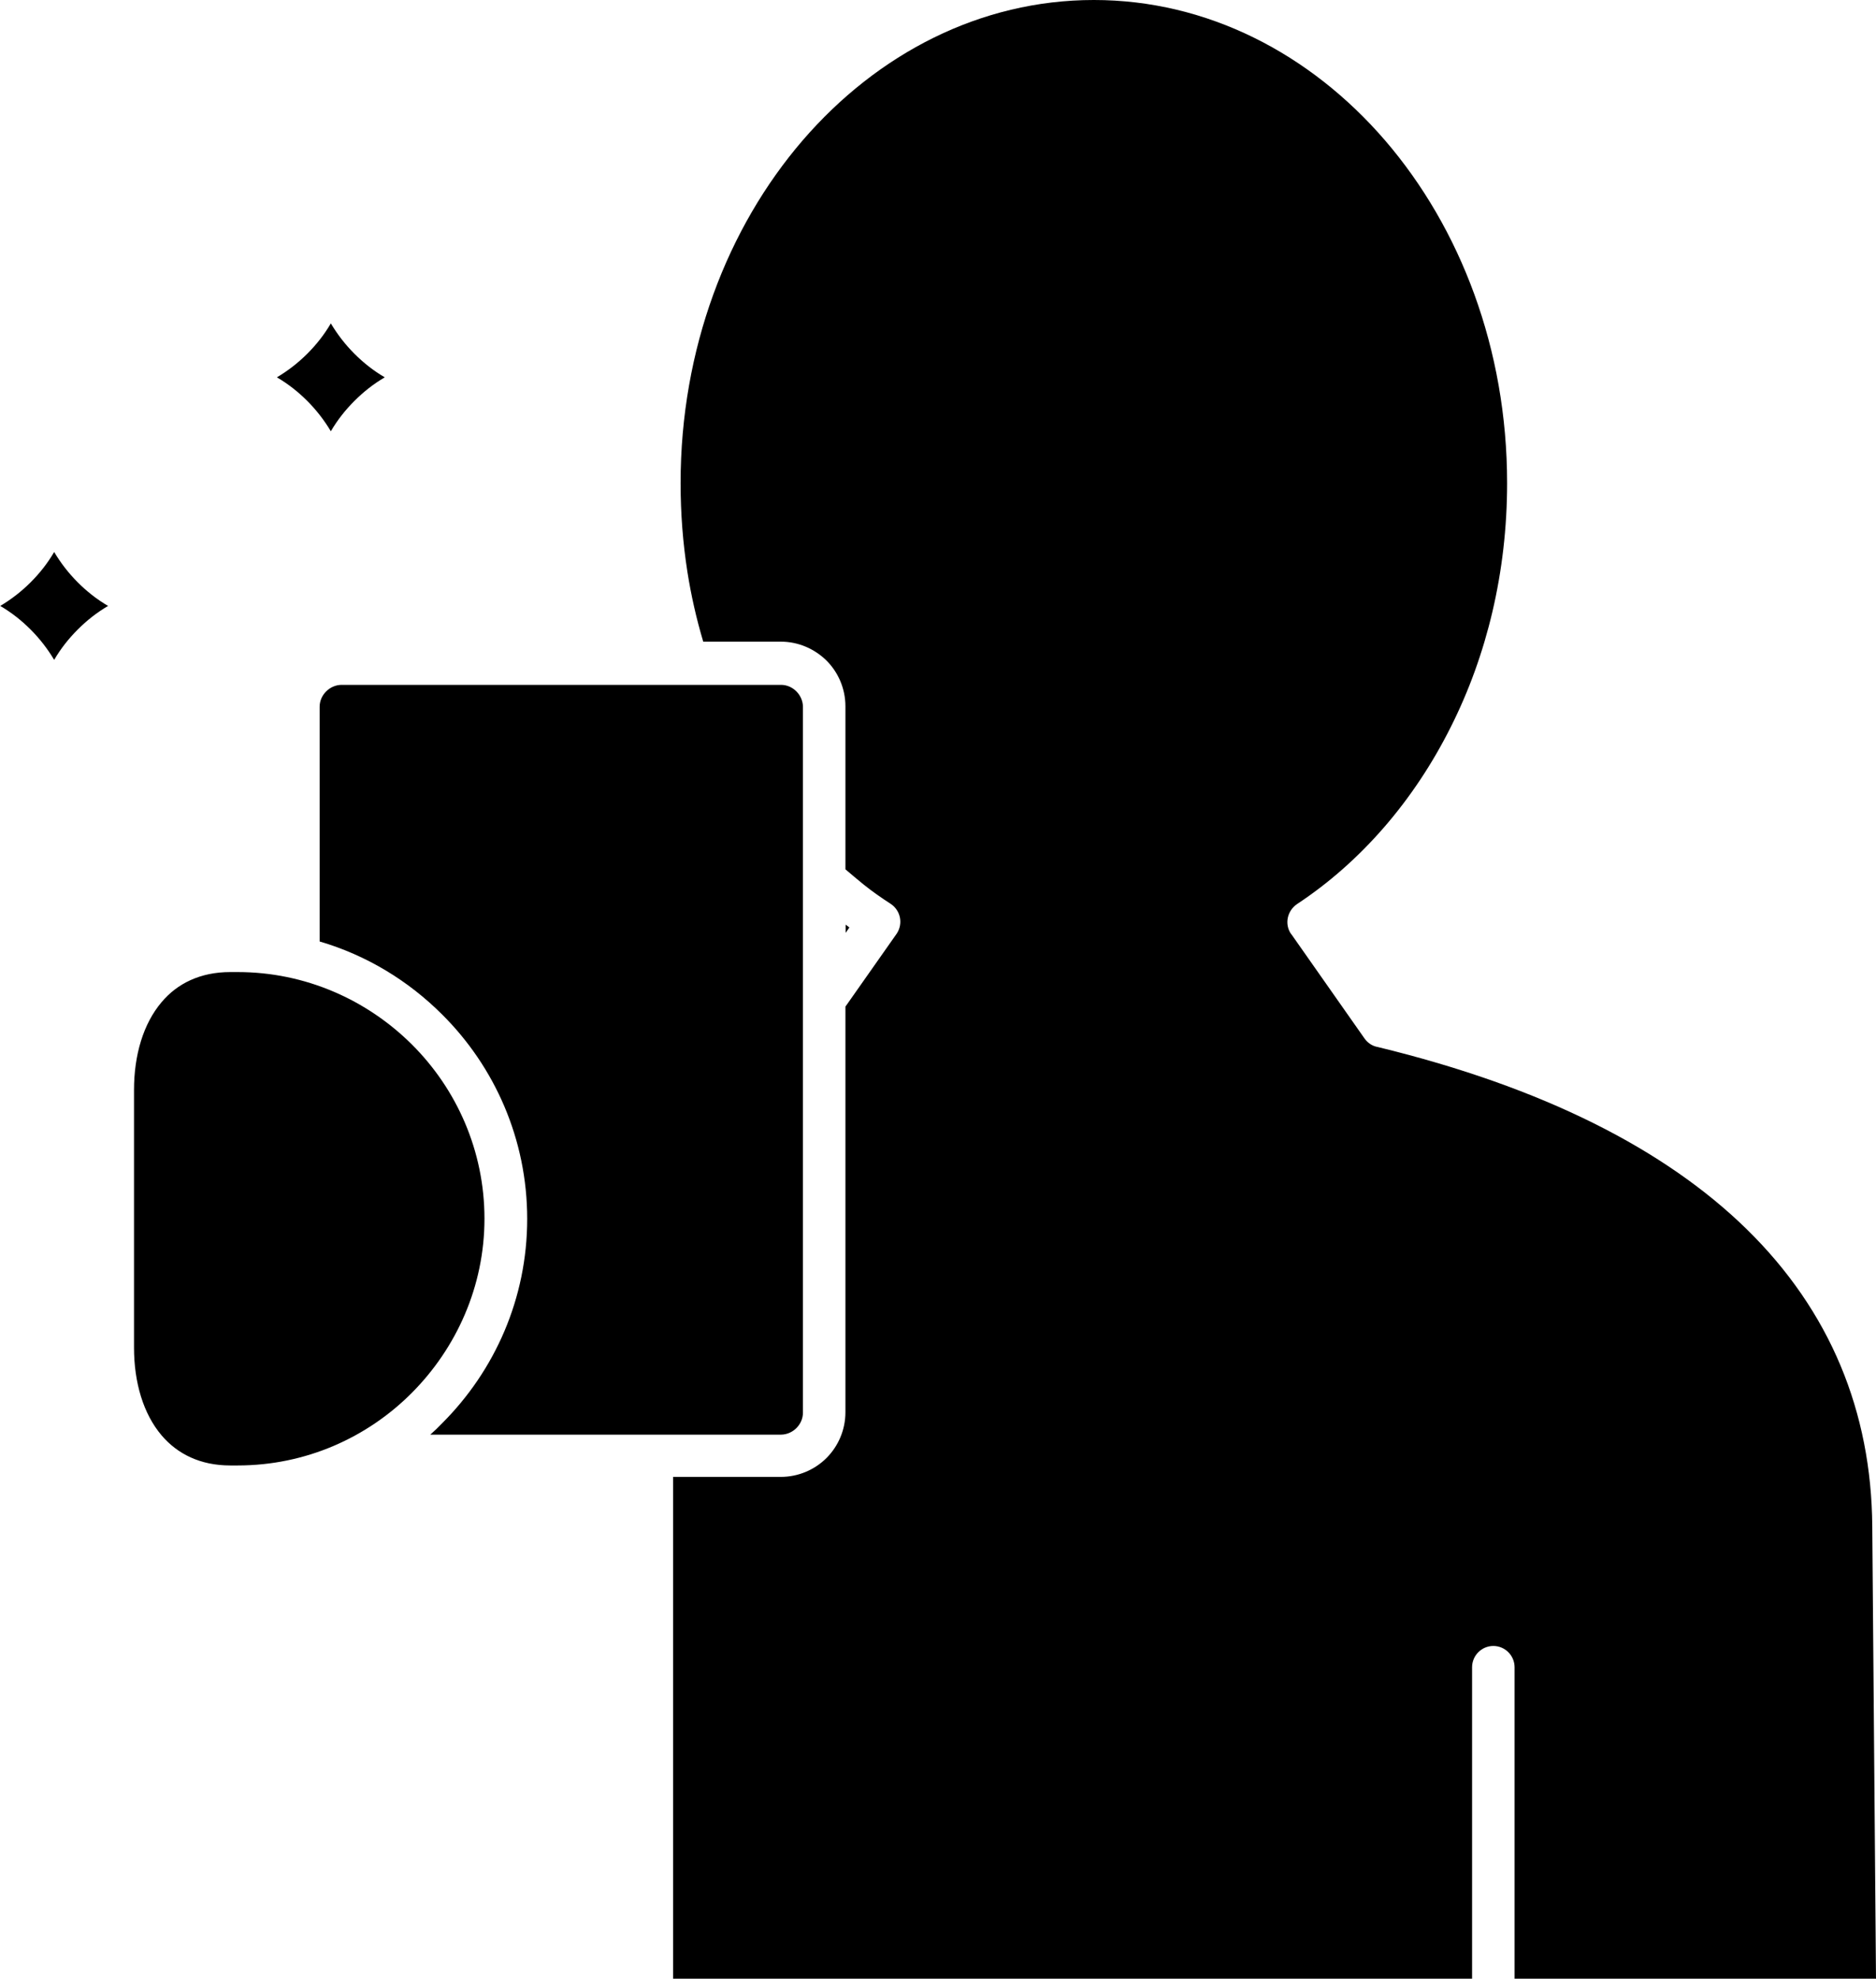 <?xml version="1.0" encoding="UTF-8"?>
<svg id="Layer_2" data-name="Layer 2" xmlns="http://www.w3.org/2000/svg" viewBox="0 0 80.35 84.75">
  <defs>
    <style>
      .cls-1 {
        fill-rule: evenodd;
      }
    </style>
  </defs>
  <g id="Layer_1-2" data-name="Layer 1">
    <path class="cls-1" d="M10.18,41.63h-.32c-1.28,0-2.27.49-2.94,1.29-.78.92-1.18,2.26-1.18,3.76v11.03c0,1.5.4,2.84,1.18,3.76.68.8,1.66,1.29,2.94,1.29h.32c2.91,0,5.55-1.19,7.46-3.11,1.91-1.92,3.11-4.56,3.11-7.46s-1.19-5.55-3.11-7.46c-1.92-1.91-4.56-3.1-7.46-3.1h0ZM18.44,61.43c.17-.15.34-.31.5-.48,2.25-2.25,3.64-5.34,3.64-8.75s-1.39-6.51-3.64-8.75c-1.45-1.45-3.24-2.54-5.25-3.13v-10.05c0-.26.11-.49.28-.66s.41-.28.66-.28h18.82c.26,0,.49.11.66.28s.28.41.28.66v30.23c0,.26-.11.49-.28.66s-.41.28-.66.28h-15.02ZM36.22,39.59v.36l.16-.23c-.05-.04-.11-.08-.16-.12ZM4.63,25.95c-.48-.28-.91-.62-1.3-1.01-.39-.39-.73-.83-1.01-1.3-.28.48-.62.91-1.01,1.3-.39.39-.83.73-1.3,1.01.48.28.91.62,1.3,1.01.39.39.73.83,1.01,1.3.28-.48.62-.91,1.01-1.3.39-.39.82-.73,1.3-1.01ZM16.48,16.16c-.48-.28-.91-.62-1.3-1.01-.39-.39-.73-.83-1.01-1.3-.28.48-.62.91-1.01,1.3-.39.39-.83.73-1.3,1.01.48.28.91.62,1.3,1.01.39.39.73.83,1.01,1.3.28-.48.62-.91,1.01-1.3.39-.39.82-.73,1.3-1.01ZM80.35,84.75l-.16-19.4c-.04-4.88-1.79-9.2-5.39-12.72-3.48-3.4-8.7-6.07-15.79-7.79-.23-.04-.43-.17-.57-.37l-3.13-4.46-.02-.02c-.28-.42-.16-.98.26-1.27,2.73-1.8,5.01-4.43,6.59-7.59,1.54-3.06,2.41-6.63,2.41-10.44,0-5.74-2-10.93-5.23-14.68-3.2-3.71-7.61-6.01-12.47-6.01s-9.27,2.3-12.47,6.01c-3.23,3.75-5.23,8.94-5.23,14.68,0,1.31.1,2.57.29,3.79.16,1.02.39,2.03.68,3h3.32c.76,0,1.45.31,1.96.81.5.5.81,1.2.81,1.96v6.98c.27.23.53.45.79.66.36.29.75.56,1.15.82.42.28.54.84.26,1.27l-2.2,3.13v17.37c0,.76-.31,1.46-.81,1.96s-1.2.81-1.96.81h-4.61v21.49h34.22v-13.34c0-.5.41-.91.91-.91s.91.41.91.91v13.34h15.47Z"/>
  </g>
</svg>